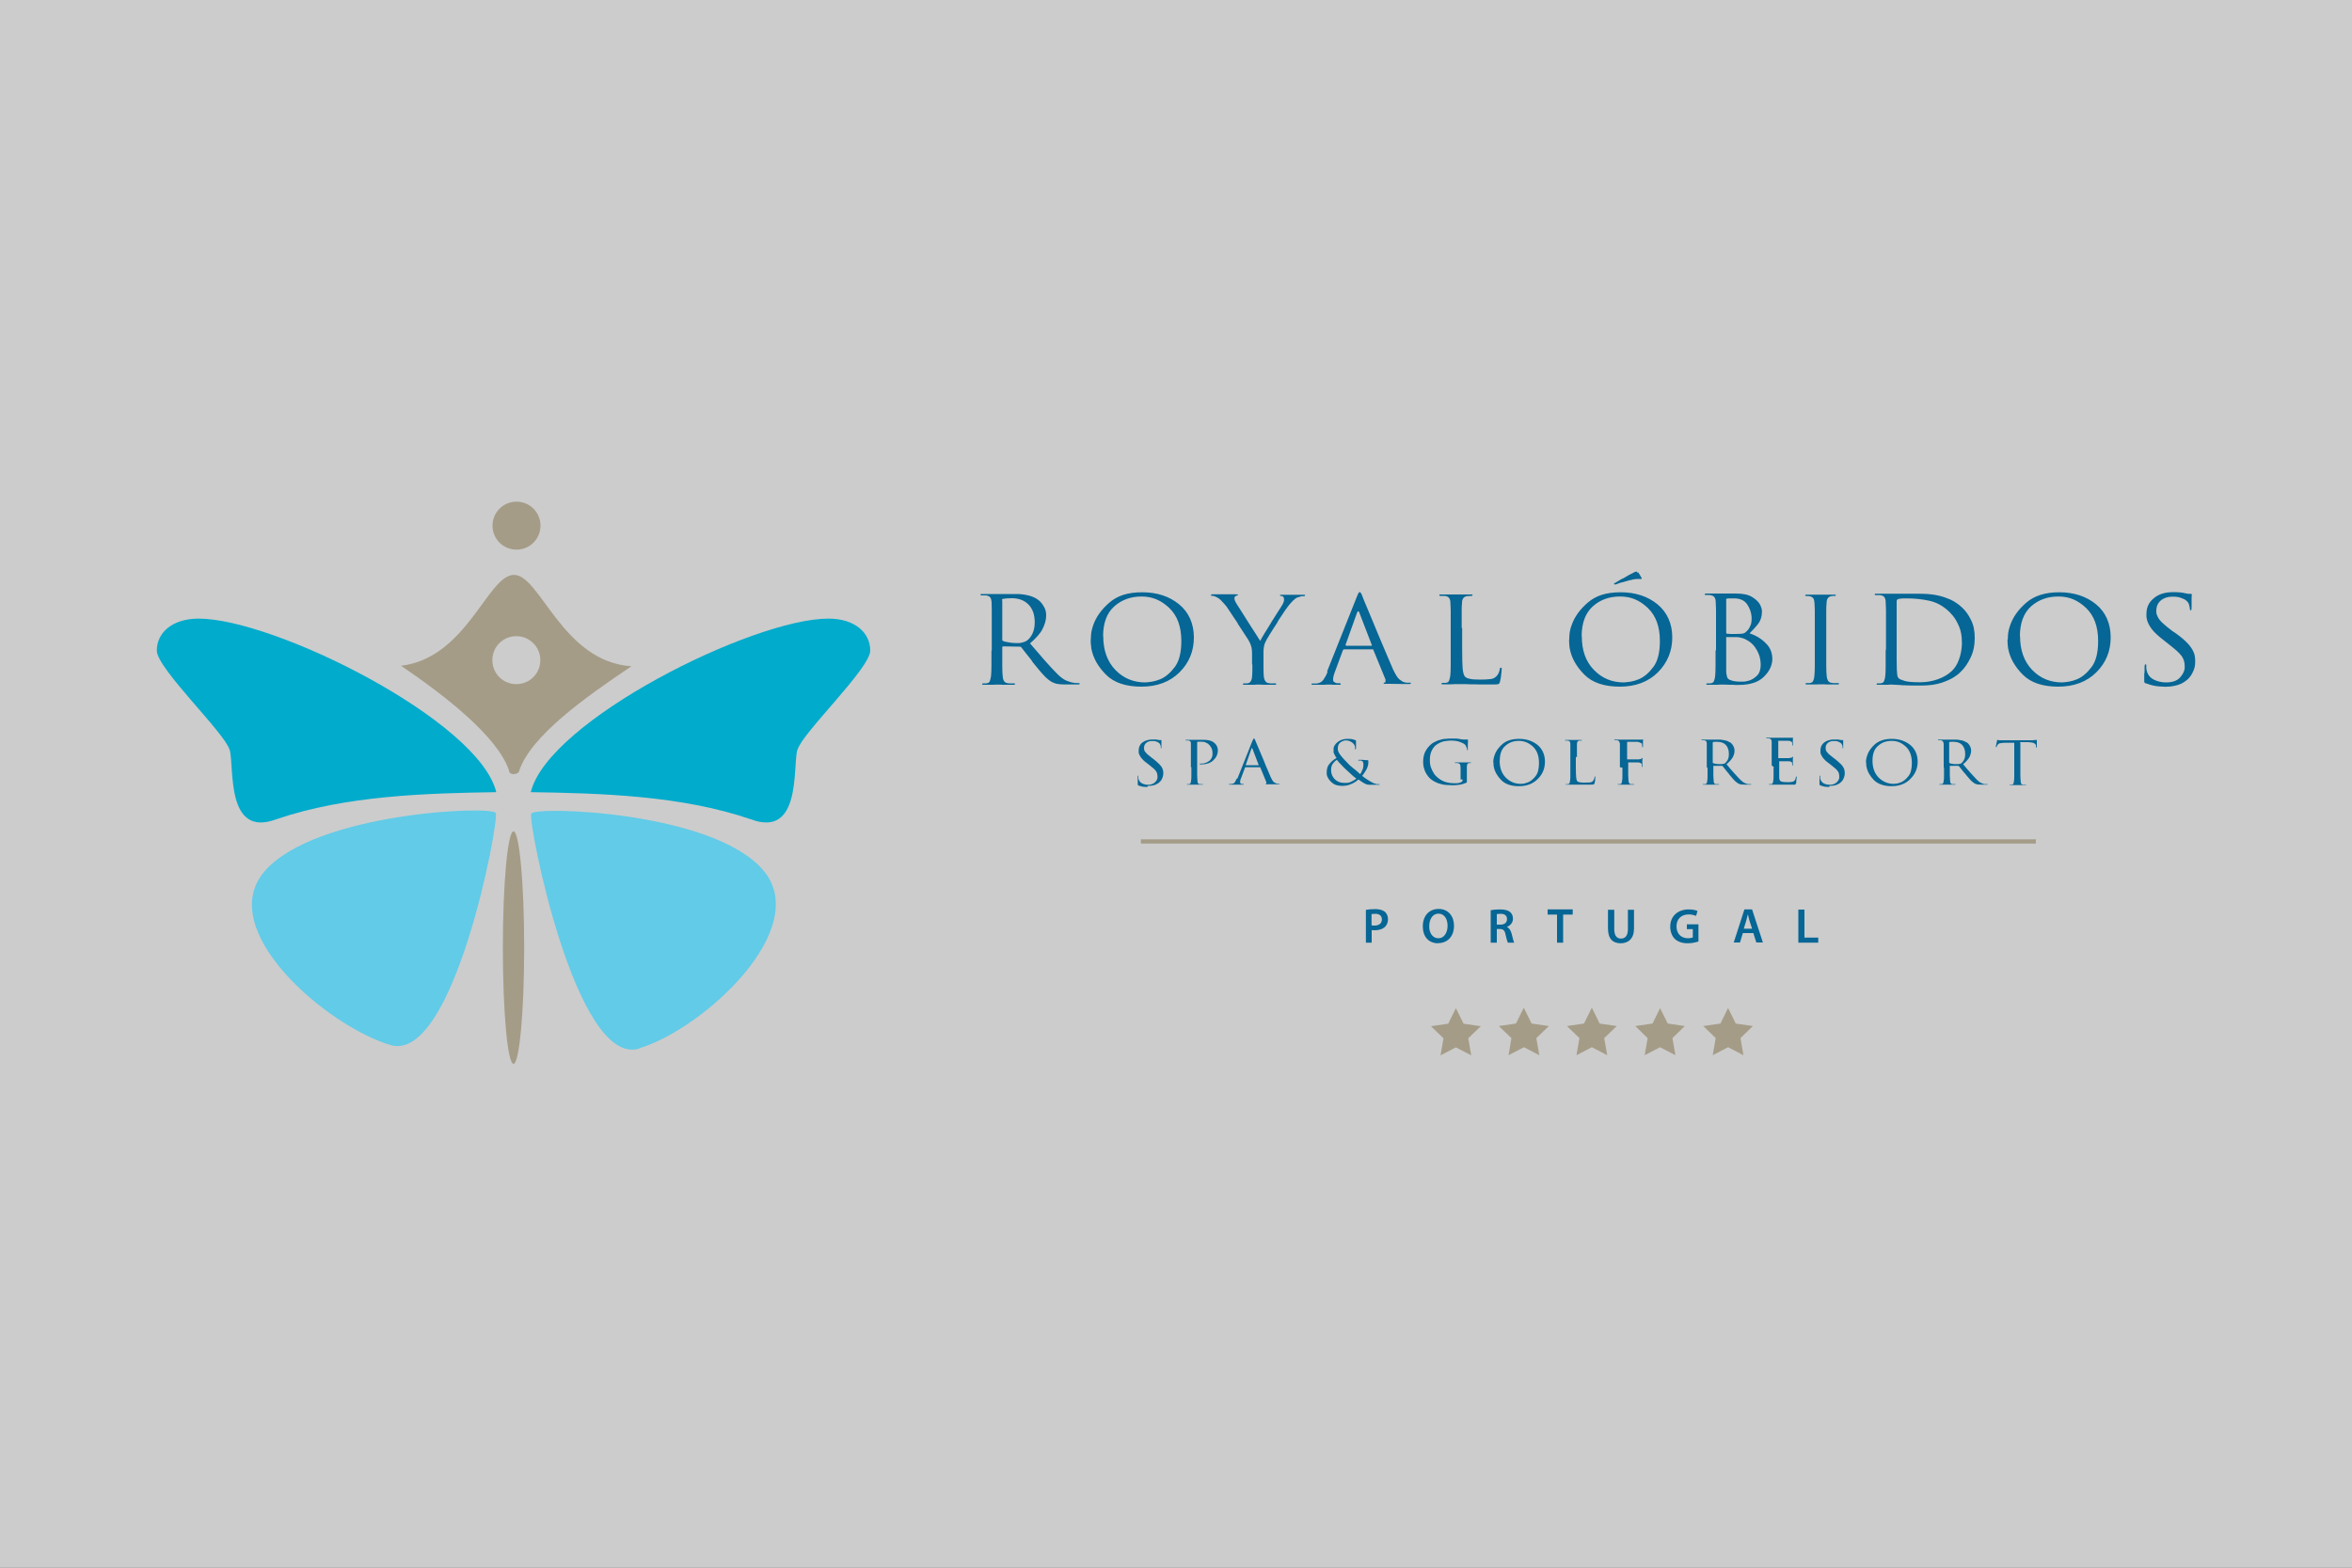 <?xml version="1.0" encoding="UTF-8"?>
<svg xmlns="http://www.w3.org/2000/svg" width="150" height="100" viewBox="0 0 150 100" fill="none">
  <rect x="0" y="0" width="150" height="100" fill="#333333" stroke="none"/>
  <path opacity="0.75" d="M150 0H0V100H150V0Z" fill="white"></path>
  <path d="M24.9 66.66C20.85 65.46 13.64 59.31 16.88 55.57C20.12 51.83 31.39 51.37 31.62 51.86C31.85 52.35 28.95 67.87 24.9 66.66ZM40.76 66.87C44.81 65.67 51.9 59.22 48.65 55.48C45.41 51.74 34.11 51.41 33.88 51.9C33.65 52.39 36.71 68.09 40.76 66.89" fill="#62CBE7"></path>
  <path d="M14.64 47.83C14.36 46.77 10 42.64 10 41.5C10 40.36 10.98 39.46 12.67 39.46C17.49 39.46 30.55 45.97 31.65 50.53C27.2 50.6 22.05 50.74 17.62 52.26C14.38 53.47 14.95 48.95 14.65 47.82M50.86 47.83C51.14 46.77 55.5 42.64 55.5 41.5C55.5 40.36 54.52 39.46 52.83 39.46C48.01 39.46 34.96 45.97 33.85 50.53C38.3 50.6 43.45 50.74 47.88 52.26C51.12 53.47 50.55 48.95 50.85 47.82" fill="#00ABCC"></path>
  <path d="M31.41 33.53C31.41 32.69 32.09 32 32.94 32C33.79 32 34.47 32.68 34.47 33.53C34.47 34.38 33.79 35.06 32.94 35.06C32.09 35.06 31.41 34.38 31.41 33.53ZM32.07 60.44C32.07 64.54 32.37 67.85 32.75 67.86C33.12 67.86 33.43 64.54 33.43 60.44C33.43 56.34 33.12 53.03 32.75 53.03C32.38 53.03 32.07 56.35 32.07 60.44ZM25.58 42.47C28.49 44.45 31.73 47 32.46 49.14C32.46 49.5 33.12 49.42 33.12 49.14C33.88 46.94 37.26 44.52 40.27 42.5C35.85 42.2 34.46 36.67 32.78 36.67C31.1 36.67 29.78 41.97 25.57 42.47M32.93 40.58C33.77 40.58 34.46 41.26 34.46 42.11C34.46 42.96 33.78 43.64 32.93 43.64C32.08 43.64 31.4 42.96 31.4 42.11C31.4 41.26 32.08 40.58 32.93 40.58Z" fill="#A49C87"></path>
  <path d="M114.7 60.13H115.96V59.81H115.08V58.02H114.69V60.13H114.7ZM111.21 59.24L111.37 58.72C111.4 58.6 111.44 58.45 111.47 58.32C111.5 58.44 111.54 58.59 111.57 58.72L111.74 59.24H111.2H111.21ZM111.82 59.52L112.01 60.12H112.43L111.74 58.01H111.25L110.57 60.12H110.97L111.15 59.52H111.82ZM108.33 58.96H107.58V59.27H107.96V59.8C107.96 59.8 107.81 59.85 107.66 59.85C107.22 59.85 106.92 59.57 106.92 59.09C106.92 58.61 107.24 58.33 107.69 58.33C107.92 58.33 108.05 58.38 108.17 58.42L108.26 58.11C108.16 58.06 107.97 58.01 107.7 58.01C107 58.01 106.52 58.44 106.52 59.11C106.52 59.43 106.63 59.71 106.81 59.89C107.02 60.08 107.29 60.17 107.64 60.17C107.92 60.17 108.18 60.1 108.32 60.06V58.96H108.33ZM102.55 58.01V59.23C102.55 59.9 102.87 60.17 103.36 60.17C103.85 60.17 104.21 59.87 104.21 59.23V58.03H103.82V59.27C103.82 59.68 103.65 59.87 103.38 59.87C103.11 59.87 102.95 59.68 102.95 59.27V58.03H102.55V58.01ZM99.3 60.13H99.69V58.34H100.3V58.01H98.7V58.34H99.3V60.13ZM95.46 58.31C95.46 58.31 95.57 58.29 95.7 58.29C95.95 58.29 96.11 58.39 96.11 58.63C96.11 58.85 95.95 58.98 95.69 58.98H95.46V58.31ZM95.07 60.13H95.46V59.26H95.65C95.87 59.26 95.97 59.35 96.02 59.63C96.08 59.89 96.13 60.07 96.17 60.13H96.57C96.52 60.05 96.47 59.8 96.4 59.54C96.34 59.34 96.25 59.19 96.1 59.13C96.3 59.05 96.49 58.87 96.49 58.6C96.49 58.42 96.42 58.27 96.31 58.18C96.17 58.06 95.96 58.01 95.66 58.01C95.43 58.01 95.22 58.03 95.07 58.06V60.15V60.13ZM91.73 59.85C91.36 59.85 91.14 59.5 91.15 59.08C91.15 58.66 91.35 58.28 91.74 58.28C92.13 58.28 92.32 58.65 92.32 59.05C92.32 59.49 92.1 59.85 91.74 59.85H91.73ZM91.72 60.16C92.3 60.16 92.73 59.75 92.73 59.05C92.73 58.45 92.37 57.98 91.75 57.98C91.13 57.98 90.74 58.43 90.74 59.09C90.74 59.75 91.11 60.17 91.72 60.17V60.16ZM87.47 58.31C87.47 58.31 87.58 58.29 87.7 58.29C87.97 58.29 88.13 58.41 88.13 58.65C88.13 58.89 87.96 59.04 87.66 59.04C87.58 59.04 87.52 59.04 87.47 59.02V58.3V58.31ZM87.09 60.13H87.48V59.33C87.48 59.33 87.59 59.34 87.67 59.34C87.94 59.34 88.18 59.27 88.34 59.11C88.45 59 88.52 58.83 88.52 58.63C88.52 58.43 88.44 58.27 88.32 58.16C88.18 58.05 87.98 57.99 87.7 57.99C87.44 57.99 87.25 58.01 87.11 58.04V60.13H87.1H87.09ZM138.04 43.81C138.27 43.81 138.49 43.79 138.71 43.74C138.93 43.69 139.13 43.62 139.3 43.5C139.42 43.42 139.54 43.33 139.62 43.23C139.7 43.13 139.77 43.04 139.82 42.93C139.89 42.79 139.94 42.67 139.97 42.54C139.99 42.42 140 42.31 140 42.22C140 42.11 140 42 139.98 41.89C139.97 41.79 139.94 41.69 139.89 41.58C139.81 41.4 139.69 41.22 139.51 41.03C139.34 40.85 139.09 40.63 138.78 40.41L138.54 40.25C138.28 40.06 138.09 39.89 137.94 39.76C137.79 39.62 137.69 39.5 137.62 39.37C137.59 39.3 137.56 39.23 137.54 39.18C137.52 39.12 137.52 39.04 137.52 38.96C137.52 38.68 137.62 38.46 137.81 38.3C138 38.14 138.25 38.06 138.54 38.06C138.77 38.06 138.95 38.08 139.07 38.13C139.21 38.18 139.31 38.22 139.39 38.28C139.45 38.33 139.49 38.36 139.51 38.39C139.53 38.42 139.55 38.45 139.57 38.47C139.57 38.49 139.59 38.52 139.6 38.55C139.61 38.58 139.62 38.63 139.63 38.66C139.63 38.69 139.64 38.73 139.65 38.76C139.65 38.79 139.66 38.82 139.66 38.84C139.66 38.87 139.67 38.9 139.68 38.91C139.68 38.93 139.7 38.93 139.72 38.93C139.74 38.93 139.75 38.92 139.76 38.88C139.76 38.86 139.77 38.81 139.77 38.74V38.15C139.77 38.08 139.77 38.04 139.78 38V37.93C139.78 37.93 139.78 37.9 139.76 37.88H139.58C139.58 37.88 139.48 37.87 139.4 37.85C139.3 37.83 139.17 37.8 139.05 37.79C138.93 37.78 138.78 37.77 138.62 37.77C138.09 37.77 137.67 37.89 137.36 38.16C137.04 38.42 136.89 38.75 136.89 39.16V39.31C136.89 39.31 136.89 39.41 136.91 39.46C136.94 39.66 137.05 39.88 137.21 40.1C137.37 40.32 137.62 40.55 137.98 40.83L138.36 41.13C138.54 41.28 138.7 41.4 138.83 41.52C138.95 41.63 139.06 41.75 139.14 41.85C139.21 41.95 139.25 42.05 139.29 42.17C139.32 42.27 139.33 42.4 139.33 42.52V42.61C139.31 42.84 139.19 43.05 139 43.25C138.81 43.44 138.51 43.53 138.14 43.53C137.86 43.53 137.59 43.47 137.36 43.35C137.12 43.23 136.96 43.03 136.9 42.75C136.89 42.69 136.88 42.64 136.88 42.59V42.4C136.88 42.4 136.86 42.38 136.83 42.38C136.8 42.38 136.8 42.38 136.79 42.41C136.79 42.43 136.78 42.46 136.77 42.5V42.75C136.77 42.82 136.77 42.91 136.75 43V43.5C136.75 43.5 136.78 43.57 136.83 43.59H136.87C137.04 43.66 137.22 43.71 137.42 43.75C137.61 43.78 137.81 43.8 138 43.8M128.82 40.59C128.82 39.75 129.06 39.11 129.52 38.69C129.99 38.27 130.56 38.05 131.27 38.05C131.98 38.05 132.52 38.29 133.04 38.78C133.55 39.27 133.81 39.96 133.81 40.89C133.81 41.63 133.67 42.18 133.39 42.55C133.11 42.92 132.8 43.19 132.46 43.33C132.29 43.4 132.12 43.45 131.95 43.48C131.78 43.5 131.63 43.53 131.51 43.53C130.76 43.53 130.12 43.27 129.6 42.73C129.09 42.2 128.83 41.48 128.83 40.58H128.82V40.59ZM128.03 40.8C128.03 40.89 128.03 40.98 128.04 41.08C128.04 41.17 128.06 41.27 128.07 41.36C128.18 41.97 128.5 42.53 129.01 43.04C129.52 43.55 130.27 43.8 131.27 43.8C132.27 43.8 133.09 43.49 133.7 42.88C134.31 42.27 134.61 41.53 134.61 40.66C134.61 39.79 134.3 39.06 133.68 38.55C133.06 38.04 132.27 37.78 131.33 37.78C130.44 37.78 129.74 38 129.23 38.44C128.72 38.88 128.38 39.36 128.2 39.88C128.14 40.04 128.11 40.19 128.08 40.33C128.06 40.48 128.05 40.63 128.05 40.76V40.78L128.03 40.8ZM120.96 40.01V38.37C120.96 38.37 120.96 38.3 120.98 38.27C120.99 38.25 121.02 38.22 121.06 38.21C121.08 38.21 121.13 38.19 121.18 38.19C121.23 38.19 121.3 38.18 121.37 38.17H121.6C122.1 38.17 122.58 38.22 123.04 38.32C123.51 38.42 123.94 38.66 124.33 39.04C124.36 39.07 124.4 39.11 124.43 39.15C124.46 39.18 124.5 39.23 124.54 39.27C124.69 39.45 124.82 39.68 124.94 39.96C125.06 40.24 125.12 40.57 125.12 40.97V41.15C125.1 41.47 125.04 41.79 124.93 42.08C124.82 42.39 124.66 42.63 124.47 42.81C124.22 43.04 123.92 43.21 123.58 43.33C123.24 43.45 122.86 43.52 122.48 43.52C122.02 43.52 121.7 43.5 121.49 43.44C121.29 43.38 121.15 43.33 121.08 43.26V43.24C121.08 43.24 121.06 43.23 121.05 43.22C121.03 43.2 121.02 43.15 121 43.07C121 43 120.98 42.92 120.98 42.85C120.98 42.8 120.98 42.77 120.97 42.74V42.64C120.97 42.57 120.97 42.38 120.96 42.06V40.02H120.95L120.96 40.01ZM120.26 41.49V42.48C120.26 42.76 120.25 42.99 120.23 43.16C120.22 43.27 120.18 43.36 120.16 43.44C120.13 43.52 120.07 43.56 119.99 43.58C119.98 43.58 119.96 43.58 119.93 43.59H119.74C119.74 43.59 119.7 43.59 119.7 43.6C119.69 43.6 119.68 43.62 119.68 43.63C119.68 43.65 119.69 43.66 119.71 43.68H120.3C120.38 43.68 120.46 43.68 120.53 43.67H120.64C120.64 43.67 120.74 43.67 120.87 43.68C120.99 43.68 121.15 43.7 121.34 43.71C121.42 43.71 121.51 43.71 121.61 43.72C121.71 43.72 121.8 43.72 121.91 43.73H122.51C123.03 43.73 123.47 43.67 123.83 43.55C124.18 43.43 124.47 43.3 124.68 43.15C124.76 43.09 124.83 43.05 124.89 43C124.95 42.94 125 42.9 125.05 42.85C125.29 42.62 125.49 42.33 125.67 41.96C125.85 41.6 125.94 41.16 125.94 40.69C125.94 40.22 125.86 39.85 125.69 39.52C125.53 39.2 125.34 38.94 125.12 38.74C124.9 38.54 124.67 38.38 124.4 38.25C124.14 38.14 123.89 38.05 123.62 37.99C123.3 37.92 123.01 37.89 122.71 37.88C122.42 37.87 122.15 37.87 121.93 37.87H119.59C119.59 37.87 119.56 37.89 119.56 37.92C119.56 37.93 119.56 37.94 119.58 37.95C119.59 37.95 119.6 37.96 119.62 37.96H119.9C120.04 37.98 120.14 38.03 120.18 38.1C120.23 38.17 120.26 38.27 120.26 38.4V38.42C120.26 38.53 120.28 38.69 120.28 38.9V41.41L120.26 41.49ZM116.47 40.13V38.97C116.47 38.78 116.47 38.62 116.49 38.49V38.47C116.49 38.33 116.52 38.23 116.57 38.16C116.62 38.09 116.68 38.05 116.8 38.02C116.85 38.02 116.88 38.02 116.91 38.01H117.06C117.06 38.01 117.08 37.99 117.08 37.98C117.08 37.96 117.07 37.93 117.05 37.93H115.16C115.16 37.93 115.13 37.95 115.13 37.98C115.13 37.99 115.13 38 115.15 38.01C115.16 38.01 115.18 38.02 115.2 38.02H115.28C115.28 38.02 115.35 38.02 115.38 38.03H115.41C115.41 38.03 115.43 38.03 115.44 38.04C115.53 38.06 115.6 38.11 115.64 38.16C115.69 38.23 115.71 38.33 115.72 38.46V38.48C115.72 38.59 115.74 38.75 115.74 38.96V42.46C115.74 42.74 115.73 42.97 115.71 43.14C115.7 43.25 115.68 43.34 115.64 43.42C115.61 43.5 115.55 43.54 115.47 43.56C115.46 43.56 115.44 43.56 115.41 43.57H115.22C115.22 43.57 115.17 43.57 115.17 43.58C115.17 43.58 115.15 43.6 115.15 43.61C115.15 43.63 115.15 43.64 115.18 43.66H115.77C115.85 43.66 115.93 43.66 116 43.65H116.23C116.3 43.65 116.38 43.65 116.48 43.66H117.25C117.25 43.66 117.28 43.64 117.28 43.61C117.28 43.61 117.28 43.59 117.27 43.58C117.27 43.58 117.25 43.57 117.21 43.57H116.9C116.9 43.57 116.86 43.57 116.83 43.56C116.71 43.55 116.63 43.5 116.58 43.42C116.54 43.34 116.51 43.25 116.5 43.14C116.48 42.98 116.47 42.75 116.47 42.46V40.11H116.45L116.47 40.13ZM110.08 38.26C110.08 38.26 110.08 38.21 110.1 38.2C110.11 38.19 110.15 38.18 110.18 38.18C110.2 38.18 110.22 38.18 110.25 38.17H110.58C110.97 38.17 111.24 38.29 111.42 38.54C111.59 38.79 111.69 39.06 111.71 39.36V39.48C111.71 39.64 111.69 39.79 111.63 39.91C111.57 40.05 111.51 40.16 111.41 40.25C111.4 40.26 111.39 40.27 111.38 40.28C111.37 40.28 111.36 40.3 111.35 40.31C111.28 40.38 111.19 40.41 111.1 40.42C111.01 40.43 110.86 40.44 110.66 40.44H110.42C110.35 40.44 110.31 40.44 110.26 40.43H110.15C110.15 40.43 110.12 40.41 110.1 40.4C110.1 40.4 110.09 40.37 110.09 40.34V38.24L110.08 38.26ZM110.08 40.69C110.08 40.69 110.08 40.66 110.09 40.64H110.78C110.88 40.64 110.98 40.66 111.1 40.7C111.21 40.72 111.34 40.78 111.48 40.87C111.66 40.98 111.8 41.11 111.91 41.26C112.02 41.41 112.1 41.56 112.16 41.71C112.21 41.83 112.24 41.95 112.26 42.07C112.28 42.18 112.29 42.3 112.29 42.4C112.29 42.71 112.21 42.95 112.05 43.1C111.89 43.26 111.72 43.36 111.53 43.42C111.46 43.44 111.38 43.45 111.31 43.47C111.24 43.48 111.17 43.48 111.1 43.48H110.92C110.84 43.48 110.76 43.47 110.67 43.46C110.62 43.46 110.57 43.44 110.51 43.43C110.45 43.42 110.41 43.4 110.36 43.38H110.34C110.24 43.33 110.17 43.27 110.15 43.2C110.13 43.13 110.11 43.03 110.09 42.88V40.69H110.07H110.08ZM109.41 41.49V42.48C109.41 42.76 109.4 42.99 109.38 43.16C109.37 43.27 109.34 43.36 109.31 43.44C109.28 43.52 109.22 43.56 109.14 43.58C109.12 43.58 109.11 43.58 109.08 43.59H108.89C108.89 43.59 108.86 43.59 108.84 43.6C108.83 43.6 108.82 43.62 108.82 43.63C108.82 43.65 108.82 43.66 108.85 43.68H109.44C109.52 43.68 109.6 43.68 109.67 43.67H109.95C110.05 43.67 110.16 43.67 110.28 43.68H110.35C110.46 43.68 110.57 43.68 110.67 43.69H110.89C111.58 43.69 112.11 43.53 112.46 43.2C112.81 42.87 113 42.51 113.03 42.11V42.03C113.03 41.67 112.92 41.37 112.7 41.12C112.48 40.87 112.23 40.69 111.97 40.56C111.9 40.53 111.83 40.49 111.77 40.47C111.7 40.45 111.63 40.42 111.58 40.4C111.77 40.21 111.96 40.01 112.12 39.8C112.28 39.6 112.37 39.33 112.37 39.02C112.37 38.95 112.37 38.88 112.34 38.8C112.32 38.72 112.28 38.64 112.24 38.55C112.14 38.38 111.97 38.22 111.74 38.08C111.5 37.93 111.16 37.86 110.7 37.86H108.85C108.85 37.86 108.77 37.86 108.75 37.87C108.73 37.87 108.72 37.89 108.72 37.92C108.72 37.93 108.72 37.94 108.74 37.95H108.99C108.99 37.95 109.04 37.95 109.06 37.96C109.2 37.98 109.3 38.03 109.34 38.1C109.39 38.17 109.42 38.27 109.42 38.4V38.42C109.42 38.53 109.44 38.69 109.44 38.9V41.48L109.41 41.49ZM104.43 36.53C104.43 36.53 104.4 36.5 104.4 36.48C104.4 36.48 104.38 36.46 104.37 36.46H104.36C104.36 36.46 104.32 36.46 104.28 36.48C104.25 36.49 104.2 36.51 104.12 36.56C104.1 36.56 104.03 36.61 103.9 36.67C103.78 36.74 103.64 36.82 103.49 36.91H103.46C103.37 36.97 103.28 37.02 103.19 37.07C103.11 37.12 103.04 37.16 102.99 37.19C102.98 37.19 102.97 37.19 102.96 37.2C102.96 37.2 102.95 37.2 102.95 37.21H102.94V37.26C102.94 37.26 102.95 37.27 102.96 37.28H103.03C103.03 37.28 103.07 37.27 103.11 37.26C103.16 37.24 103.21 37.21 103.27 37.2C103.33 37.18 103.39 37.15 103.48 37.14C103.55 37.12 103.62 37.11 103.68 37.08C103.75 37.06 103.83 37.05 103.9 37.02C103.99 37 104.08 36.99 104.16 36.96C104.24 36.95 104.32 36.94 104.4 36.93H104.69C104.69 36.93 104.7 36.92 104.7 36.9V36.88C104.7 36.88 104.7 36.87 104.69 36.86C104.65 36.78 104.61 36.71 104.58 36.67C104.55 36.61 104.51 36.57 104.49 36.52H104.46L104.43 36.53ZM100.87 40.59C100.87 39.75 101.11 39.11 101.57 38.69C102.03 38.27 102.61 38.05 103.32 38.05C104.03 38.05 104.57 38.29 105.09 38.78C105.6 39.27 105.86 39.96 105.86 40.89C105.86 41.63 105.72 42.18 105.44 42.55C105.16 42.92 104.85 43.19 104.51 43.33C104.34 43.4 104.17 43.45 104 43.48C103.83 43.5 103.68 43.53 103.56 43.53C102.81 43.53 102.17 43.27 101.65 42.73C101.13 42.2 100.88 41.48 100.88 40.58H100.87V40.59ZM100.07 40.8C100.07 40.89 100.07 40.98 100.08 41.08C100.08 41.17 100.1 41.27 100.11 41.36C100.22 41.97 100.54 42.53 101.05 43.04C101.56 43.55 102.31 43.8 103.31 43.8C104.31 43.8 105.13 43.49 105.74 42.88C106.34 42.27 106.65 41.53 106.65 40.66C106.65 39.79 106.33 39.06 105.71 38.55C105.09 38.04 104.3 37.78 103.36 37.78C102.42 37.78 101.77 38 101.26 38.44C100.75 38.88 100.41 39.36 100.23 39.88C100.17 40.04 100.13 40.19 100.11 40.33C100.09 40.48 100.08 40.63 100.08 40.76V40.78L100.07 40.8ZM93.22 40.13V38.97C93.22 38.78 93.22 38.62 93.24 38.49V38.47C93.24 38.33 93.27 38.23 93.32 38.16C93.37 38.09 93.44 38.05 93.57 38.02H93.64C93.64 38.02 93.72 38.02 93.75 38.01H93.84C93.84 38.01 93.87 38.01 93.89 38C93.9 38 93.91 37.98 93.91 37.97C93.91 37.95 93.91 37.92 93.88 37.92H91.82C91.82 37.92 91.79 37.94 91.79 37.97C91.79 37.98 91.79 37.99 91.81 38C91.82 38 91.84 38.01 91.86 38.01H92.14C92.28 38.03 92.38 38.08 92.42 38.15C92.47 38.22 92.5 38.32 92.5 38.45V38.47C92.5 38.58 92.52 38.74 92.52 38.95V42.45C92.52 42.73 92.51 42.96 92.49 43.13C92.47 43.24 92.44 43.33 92.42 43.41C92.39 43.49 92.33 43.53 92.25 43.55C92.23 43.55 92.22 43.55 92.19 43.56H92C92 43.56 91.97 43.56 91.95 43.57C91.95 43.57 91.93 43.59 91.93 43.6C91.93 43.62 91.93 43.63 91.96 43.65H92.54C92.62 43.65 92.7 43.65 92.77 43.64C92.84 43.63 92.87 43.64 92.89 43.64H93.28C93.42 43.64 93.58 43.64 93.75 43.65C93.92 43.65 94.12 43.65 94.35 43.66H95.15C95.35 43.66 95.49 43.66 95.55 43.64C95.61 43.62 95.64 43.57 95.66 43.5V43.48C95.66 43.48 95.67 43.47 95.67 43.46C95.67 43.41 95.69 43.37 95.7 43.31C95.71 43.25 95.72 43.2 95.73 43.13C95.73 43.03 95.75 42.94 95.76 42.86C95.77 42.78 95.77 42.72 95.77 42.7V42.61C95.77 42.61 95.75 42.59 95.72 42.59C95.69 42.59 95.69 42.59 95.67 42.61C95.67 42.63 95.65 42.66 95.65 42.68C95.65 42.71 95.64 42.74 95.63 42.77C95.63 42.8 95.61 42.84 95.6 42.87C95.58 42.92 95.57 42.96 95.53 43.01C95.51 43.06 95.47 43.1 95.44 43.13C95.34 43.24 95.2 43.31 95.03 43.32C94.86 43.34 94.66 43.35 94.43 43.35C94.11 43.35 93.87 43.34 93.74 43.3C93.6 43.28 93.5 43.23 93.43 43.16C93.36 43.09 93.31 42.92 93.28 42.65C93.26 42.38 93.25 41.96 93.25 41.39V40.03L93.2 40.12L93.22 40.13ZM85.84 41.17H85.81V41.14L86.55 39.07C86.55 39.07 86.6 38.99 86.62 38.99C86.64 38.99 86.67 39.01 86.69 39.07L87.49 41.15V41.18C87.49 41.18 87.48 41.19 87.46 41.19H85.86V41.17H85.84ZM84.66 42.87C84.59 43.06 84.5 43.22 84.4 43.36C84.3 43.5 84.15 43.58 83.96 43.6H83.66C83.66 43.6 83.64 43.62 83.64 43.63C83.64 43.65 83.65 43.66 83.67 43.68H84.36C84.45 43.68 84.53 43.68 84.59 43.67H84.84C84.9 43.67 84.95 43.67 85.01 43.68H85.48C85.48 43.68 85.51 43.66 85.51 43.63C85.51 43.62 85.51 43.61 85.49 43.6C85.48 43.6 85.46 43.59 85.42 43.58H85.27C85.21 43.58 85.16 43.55 85.1 43.51C85.04 43.48 85.02 43.43 85.02 43.36C85.02 43.29 85.02 43.21 85.05 43.12C85.07 43.03 85.1 42.94 85.14 42.84L85.64 41.49C85.64 41.49 85.66 41.46 85.67 41.44C85.68 41.44 85.69 41.42 85.72 41.42H87.56C87.56 41.42 87.58 41.43 87.58 41.44L88.36 43.34V43.44C88.36 43.44 88.36 43.5 88.35 43.51C88.34 43.53 88.33 43.54 88.32 43.54H88.3C88.3 43.54 88.27 43.54 88.25 43.56C88.25 43.56 88.24 43.58 88.24 43.59C88.24 43.61 88.25 43.62 88.29 43.62H88.6C88.87 43.62 89.12 43.63 89.36 43.63H89.92C89.92 43.63 89.98 43.61 89.98 43.58C89.98 43.55 89.98 43.55 89.96 43.55H89.74C89.68 43.55 89.62 43.53 89.56 43.52C89.47 43.5 89.37 43.43 89.24 43.33C89.12 43.23 88.99 43.01 88.83 42.67C88.73 42.43 88.6 42.14 88.44 41.76C88.28 41.39 88.12 41 87.95 40.6C87.7 40.01 87.47 39.45 87.26 38.94C87.04 38.43 86.92 38.13 86.89 38.04C86.86 37.94 86.82 37.88 86.8 37.84C86.78 37.81 86.75 37.78 86.73 37.77H86.7C86.7 37.77 86.65 37.8 86.63 37.85C86.61 37.9 86.57 37.96 86.54 38.05L84.64 42.82L84.66 42.85V42.87ZM79.87 42.38V42.69C79.87 42.84 79.87 42.99 79.85 43.16C79.85 43.27 79.82 43.36 79.78 43.44C79.73 43.52 79.68 43.56 79.59 43.58C79.57 43.58 79.56 43.58 79.53 43.59H79.34C79.34 43.59 79.31 43.59 79.28 43.6C79.28 43.6 79.27 43.62 79.27 43.63C79.27 43.65 79.27 43.66 79.3 43.68H79.89C79.97 43.68 80.05 43.68 80.11 43.67H80.34C80.41 43.67 80.49 43.67 80.59 43.68H81.36C81.36 43.68 81.39 43.66 81.39 43.63C81.39 43.63 81.39 43.61 81.38 43.6C81.38 43.6 81.36 43.59 81.32 43.59H81.01C81.01 43.59 80.96 43.59 80.94 43.58C80.82 43.57 80.74 43.52 80.69 43.44C80.64 43.36 80.61 43.27 80.6 43.16C80.59 43 80.58 42.84 80.58 42.69V41.51C80.58 41.42 80.6 41.33 80.61 41.24C80.62 41.15 80.66 41.05 80.7 40.96C80.73 40.88 80.82 40.72 80.97 40.48C81.12 40.24 81.27 40 81.45 39.73C81.46 39.72 81.47 39.7 81.48 39.67C81.49 39.65 81.5 39.62 81.51 39.61C81.67 39.36 81.83 39.13 81.96 38.93C82.11 38.73 82.21 38.58 82.28 38.51C82.33 38.45 82.37 38.41 82.42 38.36C82.45 38.31 82.5 38.28 82.53 38.26C82.55 38.23 82.59 38.2 82.62 38.18C82.65 38.16 82.69 38.13 82.72 38.12C82.74 38.12 82.75 38.1 82.78 38.1C82.81 38.1 82.83 38.08 82.85 38.08C82.9 38.06 82.95 38.05 83 38.03H83.12C83.12 38.03 83.18 38.03 83.2 38.02C83.22 38.02 83.23 38 83.23 37.97C83.23 37.96 83.23 37.95 83.2 37.94H81.66C81.66 37.94 81.63 37.96 81.63 37.97C81.63 37.98 81.63 37.99 81.65 38C81.66 38 81.68 38.01 81.71 38.02H81.73C81.73 38.02 81.75 38.02 81.76 38.03C81.81 38.03 81.84 38.06 81.86 38.1C81.88 38.13 81.89 38.19 81.89 38.24C81.89 38.3 81.89 38.35 81.86 38.41C81.84 38.48 81.8 38.55 81.75 38.63C81.72 38.69 81.63 38.82 81.49 39.04C81.35 39.26 81.21 39.48 81.06 39.72V39.74C81.06 39.74 81.05 39.75 81.04 39.76C80.89 40 80.76 40.23 80.62 40.44C80.5 40.66 80.4 40.8 80.37 40.88C80.34 40.82 80.23 40.68 80.09 40.44C79.94 40.2 79.77 39.95 79.6 39.68C79.43 39.4 79.26 39.13 79.11 38.9C78.95 38.66 78.86 38.51 78.83 38.46C78.8 38.4 78.77 38.35 78.75 38.3C78.73 38.25 78.73 38.2 78.73 38.15C78.73 38.12 78.73 38.09 78.75 38.07C78.77 38.05 78.8 38.02 78.83 38.01C78.84 38.01 78.86 37.99 78.88 37.99C78.9 37.99 78.91 37.99 78.93 37.98C78.93 37.98 78.95 37.98 78.95 37.97V37.95C78.95 37.95 78.95 37.93 78.93 37.92C78.92 37.92 78.88 37.91 78.84 37.91H77.33C77.33 37.91 77.26 37.91 77.25 37.92C77.24 37.93 77.23 37.94 77.23 37.95C77.23 37.97 77.23 37.98 77.25 38C77.27 38 77.28 38.01 77.31 38.01C77.34 38.01 77.38 38.01 77.41 38.02C77.44 38.03 77.49 38.04 77.53 38.07C77.55 38.07 77.58 38.09 77.6 38.1C77.62 38.1 77.63 38.12 77.66 38.13C77.74 38.18 77.83 38.24 77.92 38.35C78.02 38.44 78.12 38.57 78.23 38.7C78.29 38.79 78.39 38.93 78.51 39.12C78.63 39.31 78.78 39.52 78.92 39.73C78.92 39.73 78.92 39.74 78.93 39.75V39.77C79.11 40.04 79.27 40.29 79.42 40.52C79.57 40.75 79.66 40.88 79.67 40.92C79.67 40.94 79.69 40.97 79.7 40.98C79.7 41 79.72 41.01 79.73 41.04C79.76 41.13 79.8 41.22 79.82 41.32C79.84 41.42 79.85 41.56 79.85 41.72V42.38H79.86H79.87ZM70.35 40.59C70.35 39.75 70.59 39.11 71.05 38.69C71.52 38.27 72.1 38.05 72.8 38.05C73.5 38.05 74.05 38.29 74.57 38.78C75.08 39.27 75.34 39.96 75.34 40.89C75.34 41.63 75.2 42.18 74.92 42.55C74.64 42.92 74.33 43.19 73.99 43.33C73.82 43.4 73.65 43.45 73.48 43.48C73.31 43.5 73.16 43.53 73.04 43.53C72.29 43.53 71.65 43.27 71.13 42.73C70.62 42.2 70.36 41.48 70.36 40.58H70.35V40.59ZM69.56 40.8C69.56 40.89 69.56 40.98 69.57 41.08C69.58 41.18 69.59 41.27 69.6 41.36C69.71 41.97 70.03 42.53 70.54 43.04C71.05 43.55 71.8 43.8 72.8 43.8C73.8 43.8 74.62 43.49 75.23 42.88C75.84 42.27 76.14 41.53 76.14 40.66C76.14 39.79 75.82 39.06 75.2 38.55C74.58 38.04 73.79 37.78 72.85 37.78C71.91 37.78 71.26 38 70.75 38.44C70.24 38.88 69.9 39.36 69.72 39.88C69.66 40.04 69.63 40.19 69.6 40.33C69.58 40.48 69.57 40.63 69.57 40.76V40.78L69.56 40.8ZM63.9 38.29C63.9 38.29 63.9 38.24 63.92 38.23C63.92 38.22 63.94 38.21 63.97 38.2C64.02 38.2 64.08 38.18 64.2 38.17C64.3 38.17 64.42 38.16 64.54 38.16C64.98 38.16 65.34 38.3 65.6 38.57C65.86 38.84 65.99 39.22 65.99 39.69C65.99 39.99 65.94 40.22 65.84 40.43C65.74 40.63 65.62 40.78 65.48 40.87C65.42 40.9 65.37 40.94 65.31 40.95C65.25 40.97 65.2 40.98 65.14 41C65.09 41 65.04 41.02 64.99 41.02H64.79C64.62 41.02 64.45 41 64.3 40.97C64.15 40.95 64.04 40.92 63.98 40.89C63.96 40.89 63.95 40.87 63.93 40.86C63.93 40.85 63.92 40.83 63.92 40.8V38.29H63.91H63.9ZM63.23 41.49V42.48C63.23 42.76 63.22 42.99 63.2 43.16C63.18 43.27 63.15 43.36 63.13 43.44C63.1 43.52 63.04 43.56 62.96 43.58C62.94 43.58 62.93 43.58 62.9 43.59H62.71C62.71 43.59 62.68 43.59 62.66 43.6C62.65 43.6 62.64 43.62 62.64 43.63C62.64 43.65 62.64 43.66 62.67 43.68H63.26C63.34 43.68 63.44 43.68 63.57 43.67H63.68C63.75 43.67 63.83 43.67 63.93 43.68H64.7C64.7 43.68 64.73 43.66 64.73 43.63C64.73 43.63 64.73 43.61 64.72 43.6C64.72 43.6 64.7 43.59 64.66 43.59H64.35C64.35 43.59 64.3 43.59 64.28 43.58C64.16 43.57 64.08 43.52 64.03 43.44C63.98 43.36 63.96 43.27 63.95 43.16C63.93 43 63.92 42.77 63.92 42.48V41.3C63.92 41.3 63.92 41.27 63.93 41.25C63.93 41.25 63.95 41.23 63.98 41.23L65.01 41.25H65.06C65.06 41.25 65.08 41.25 65.09 41.26H65.11C65.18 41.35 65.27 41.46 65.39 41.62C65.51 41.78 65.64 41.94 65.78 42.11C65.78 42.12 65.8 42.14 65.81 42.16C65.82 42.18 65.83 42.19 65.84 42.21C65.86 42.24 65.9 42.28 65.92 42.31C65.94 42.34 65.98 42.38 66 42.41C66.17 42.63 66.33 42.81 66.47 42.97C66.61 43.13 66.73 43.25 66.87 43.36C66.92 43.39 66.96 43.43 67.01 43.46C67.06 43.49 67.1 43.52 67.16 43.54H67.18C67.28 43.6 67.41 43.63 67.53 43.64C67.65 43.66 67.84 43.66 68.06 43.66H68.81C68.81 43.66 68.86 43.64 68.86 43.61C68.86 43.61 68.86 43.59 68.84 43.58C68.83 43.58 68.81 43.57 68.78 43.57H68.66C68.6 43.57 68.54 43.57 68.46 43.55C68.36 43.54 68.21 43.49 68.04 43.43C67.87 43.36 67.67 43.23 67.44 43C67.2 42.76 66.94 42.48 66.64 42.14C66.36 41.81 66.04 41.44 65.69 41.04C66.06 40.72 66.34 40.42 66.49 40.12C66.64 39.82 66.72 39.54 66.72 39.26C66.72 39.08 66.69 38.91 66.61 38.76C66.53 38.61 66.45 38.49 66.36 38.4C66.33 38.35 66.28 38.32 66.25 38.3C66.22 38.27 66.18 38.24 66.15 38.22C65.98 38.11 65.79 38.03 65.58 37.98C65.38 37.93 65.17 37.9 64.96 37.89H62.56C62.56 37.89 62.53 37.91 62.53 37.94C62.53 37.95 62.53 37.96 62.55 37.97C62.56 37.97 62.58 37.98 62.6 37.98H62.88C63.02 38 63.12 38.05 63.16 38.12C63.21 38.19 63.23 38.29 63.24 38.42V38.44C63.24 38.55 63.25 38.71 63.25 38.92V41.52L63.23 41.49ZM128.81 47.34H129.34C129.54 47.35 129.67 47.37 129.74 47.42C129.81 47.45 129.84 47.51 129.85 47.57V47.62C129.85 47.62 129.85 47.67 129.86 47.68C129.86 47.68 129.87 47.69 129.88 47.69H129.9V47.21C129.9 47.21 129.9 47.2 129.88 47.2H129.83C129.83 47.2 129.79 47.2 129.75 47.21C129.72 47.21 129.67 47.21 129.63 47.22H127.51C127.51 47.22 127.48 47.22 127.46 47.21C127.44 47.21 127.43 47.21 127.42 47.2H127.37C127.37 47.2 127.37 47.23 127.36 47.25V47.27C127.36 47.27 127.36 47.3 127.34 47.34C127.34 47.37 127.32 47.42 127.32 47.45C127.32 47.5 127.3 47.54 127.29 47.57V47.66H127.32C127.32 47.66 127.33 47.65 127.34 47.63C127.34 47.62 127.35 47.61 127.36 47.58C127.36 47.56 127.38 47.53 127.41 47.5C127.44 47.45 127.49 47.42 127.56 47.41C127.63 47.39 127.72 47.39 127.84 47.38H128.46V49.49C128.46 49.63 128.46 49.75 128.44 49.83C128.44 49.89 128.42 49.93 128.41 49.98C128.4 50.01 128.37 50.04 128.32 50.05H128.16C128.16 50.05 128.16 50.08 128.18 50.08H129.2C129.2 50.08 129.22 50.08 129.22 50.06C129.22 50.06 129.21 50.05 129.2 50.05H129.02C128.96 50.05 128.92 50.02 128.9 49.98C128.88 49.95 128.87 49.89 128.87 49.83C128.87 49.75 128.85 49.64 128.85 49.49V47.37L128.82 47.35L128.81 47.34ZM124.31 47.37V47.34C124.31 47.34 124.32 47.33 124.33 47.33C124.35 47.33 124.39 47.33 124.44 47.32C124.5 47.31 124.54 47.32 124.61 47.32C124.84 47.32 125.01 47.39 125.14 47.52C125.26 47.66 125.33 47.84 125.33 48.09C125.33 48.24 125.31 48.36 125.26 48.46C125.21 48.56 125.15 48.63 125.08 48.69C125.06 48.71 125.02 48.72 125 48.72C124.97 48.72 124.94 48.73 124.91 48.74H124.74C124.65 48.74 124.57 48.74 124.49 48.72C124.41 48.71 124.37 48.7 124.33 48.67C124.33 48.67 124.31 48.67 124.31 48.65V47.36H124.3L124.31 47.37ZM123.98 48.97V49.46C123.98 49.61 123.98 49.72 123.96 49.8C123.96 49.86 123.94 49.9 123.93 49.95C123.92 49.98 123.88 50.01 123.84 50.02H123.68C123.68 50.02 123.68 50.05 123.69 50.05H124.7C124.7 50.05 124.72 50.05 124.72 50.03C124.72 50.03 124.71 50.02 124.7 50.02H124.52C124.46 50.02 124.42 49.99 124.4 49.95C124.38 49.92 124.37 49.86 124.37 49.8C124.37 49.72 124.35 49.61 124.35 49.46V48.85H124.88C124.88 48.85 124.89 48.86 124.9 48.86H124.92C124.92 48.86 125 48.96 125.06 49.03C125.12 49.11 125.18 49.19 125.25 49.27C125.25 49.27 125.25 49.28 125.27 49.29C125.27 49.29 125.28 49.31 125.29 49.31C125.3 49.32 125.31 49.34 125.34 49.37C125.35 49.39 125.36 49.4 125.38 49.42C125.47 49.52 125.54 49.61 125.61 49.69C125.68 49.77 125.75 49.84 125.8 49.88C125.82 49.9 125.85 49.91 125.87 49.93C125.89 49.94 125.91 49.96 125.94 49.98C126 50 126.05 50.03 126.11 50.04C126.18 50.04 126.26 50.05 126.37 50.05H126.75C126.75 50.05 126.77 50.05 126.77 50.03L126.75 50.02H126.59C126.53 50.02 126.47 50 126.39 49.96C126.3 49.93 126.2 49.86 126.08 49.74C125.97 49.62 125.83 49.48 125.68 49.31C125.53 49.14 125.37 48.96 125.2 48.75C125.39 48.59 125.52 48.44 125.6 48.3C125.67 48.15 125.71 48.02 125.71 47.87C125.71 47.78 125.69 47.7 125.65 47.62C125.62 47.55 125.57 47.48 125.53 47.44C125.51 47.42 125.5 47.41 125.47 47.38C125.45 47.37 125.44 47.36 125.41 47.35C125.32 47.29 125.23 47.26 125.13 47.23C125.03 47.21 124.93 47.2 124.82 47.18H123.61C123.61 47.18 123.6 47.19 123.6 47.2V47.22H123.77C123.84 47.23 123.88 47.25 123.91 47.29C123.93 47.32 123.94 47.37 123.96 47.44V48.94L123.99 48.99L123.98 48.97ZM119.42 48.52C119.42 48.1 119.53 47.78 119.77 47.58C120.01 47.36 120.29 47.26 120.65 47.26C121.01 47.26 121.27 47.38 121.54 47.62C121.8 47.86 121.93 48.21 121.93 48.68C121.93 49.04 121.86 49.33 121.71 49.51C121.57 49.69 121.41 49.83 121.24 49.9C121.15 49.93 121.07 49.96 120.98 49.98C120.9 49.99 120.82 50 120.77 50C120.39 50 120.08 49.86 119.81 49.6C119.55 49.33 119.42 48.98 119.42 48.52ZM119.02 48.63V48.77C119.02 48.77 119.02 48.86 119.04 48.92C119.1 49.23 119.26 49.5 119.51 49.76C119.76 50.01 120.15 50.15 120.63 50.15C121.11 50.15 121.54 50 121.84 49.68C122.15 49.37 122.3 49.01 122.3 48.58C122.3 48.15 122.14 47.78 121.83 47.52C121.51 47.27 121.13 47.13 120.65 47.13C120.21 47.13 119.86 47.24 119.59 47.46C119.34 47.68 119.16 47.93 119.08 48.19C119.06 48.27 119.03 48.35 119.02 48.42C119.01 48.5 119 48.57 119 48.64H119.01L119.02 48.63ZM116.68 50.13C116.79 50.13 116.91 50.12 117.01 50.1C117.11 50.08 117.21 50.03 117.3 49.98C117.37 49.93 117.41 49.89 117.46 49.84C117.51 49.79 117.54 49.74 117.56 49.69C117.59 49.62 117.62 49.55 117.63 49.5C117.64 49.43 117.65 49.39 117.65 49.34C117.65 49.28 117.65 49.23 117.64 49.18C117.63 49.13 117.62 49.08 117.6 49.02C117.55 48.93 117.5 48.84 117.41 48.75C117.32 48.66 117.2 48.56 117.05 48.43L116.94 48.35C116.82 48.25 116.71 48.17 116.63 48.1C116.56 48.03 116.51 47.96 116.47 47.91C116.46 47.88 116.44 47.84 116.44 47.81C116.44 47.78 116.43 47.74 116.43 47.71C116.43 47.57 116.48 47.46 116.58 47.38C116.68 47.3 116.8 47.27 116.94 47.27C117.05 47.27 117.15 47.27 117.21 47.3C117.28 47.32 117.33 47.35 117.37 47.38C117.39 47.4 117.42 47.41 117.44 47.44C117.45 47.46 117.46 47.47 117.47 47.49C117.47 47.49 117.47 47.51 117.49 47.54C117.49 47.56 117.5 47.57 117.51 47.6V47.72C117.51 47.72 117.51 47.73 117.53 47.73C117.53 47.73 117.55 47.73 117.55 47.71V47.21H117.46C117.46 47.21 117.4 47.21 117.37 47.2C117.31 47.19 117.26 47.18 117.2 47.17H116.98C116.72 47.17 116.5 47.24 116.34 47.36C116.18 47.48 116.1 47.66 116.1 47.86V48.01C116.12 48.11 116.17 48.21 116.25 48.33C116.33 48.43 116.45 48.56 116.64 48.69L116.83 48.84C116.92 48.91 117 48.98 117.06 49.03C117.13 49.09 117.17 49.14 117.21 49.2C117.25 49.25 117.27 49.3 117.28 49.36C117.29 49.42 117.3 49.47 117.3 49.54V49.59C117.3 49.7 117.23 49.82 117.13 49.91C117.03 50 116.89 50.06 116.7 50.06C116.56 50.06 116.43 50.03 116.31 49.97C116.2 49.91 116.12 49.81 116.08 49.66V49.48H116.06C116.06 49.48 116.04 49.48 116.04 49.49V50.05C116.04 50.05 116.06 50.08 116.09 50.1C116.18 50.13 116.27 50.16 116.36 50.18C116.45 50.19 116.55 50.2 116.64 50.2L116.68 50.17V50.13ZM113.11 48.97V49.46C113.11 49.61 113.11 49.72 113.09 49.8C113.09 49.86 113.07 49.9 113.06 49.95C113.05 49.98 113.01 50.01 112.97 50.02H112.81C112.81 50.02 112.81 50.05 112.83 50.05H114.48C114.48 50.05 114.52 50.02 114.55 49.97V49.92C114.55 49.92 114.55 49.89 114.56 49.86V49.77C114.56 49.77 114.57 49.69 114.58 49.65V49.54C114.58 49.54 114.58 49.53 114.56 49.53C114.55 49.53 114.54 49.53 114.54 49.54C114.54 49.55 114.54 49.56 114.53 49.59C114.52 49.67 114.5 49.73 114.46 49.77C114.44 49.82 114.39 49.84 114.34 49.86C114.32 49.86 114.28 49.88 114.25 49.88C114.22 49.88 114.18 49.88 114.15 49.89C114.12 49.9 114.08 49.89 114.05 49.89H113.96C113.75 49.89 113.63 49.87 113.56 49.83C113.5 49.8 113.47 49.71 113.47 49.57V48.56H114.08C114.15 48.56 114.19 48.58 114.23 48.59C114.27 48.61 114.28 48.64 114.29 48.66V48.68C114.29 48.68 114.3 48.73 114.3 48.75V48.83H114.32C114.32 48.83 114.34 48.83 114.34 48.82V48.42C114.34 48.42 114.34 48.36 114.35 48.34V48.27H114.34C114.34 48.27 114.32 48.27 114.32 48.28C114.32 48.28 114.3 48.3 114.29 48.31C114.27 48.33 114.25 48.34 114.21 48.34C114.17 48.34 114.14 48.34 114.09 48.36H113.41V47.25H114C114.11 47.25 114.19 47.27 114.23 47.3C114.26 47.32 114.29 47.35 114.3 47.38V47.54C114.3 47.54 114.31 47.55 114.32 47.55H114.34V47.19C114.34 47.19 114.34 47.14 114.35 47.12V47.06H112.66C112.66 47.06 112.64 47.07 112.64 47.08V47.1H112.81C112.88 47.11 112.92 47.13 112.95 47.17C112.97 47.2 112.99 47.25 112.99 47.32V48.82L113.15 48.96L113.11 48.97ZM109.24 47.37V47.34C109.24 47.34 109.25 47.33 109.26 47.33C109.28 47.33 109.32 47.33 109.37 47.32H109.54C109.77 47.32 109.94 47.39 110.07 47.52C110.19 47.66 110.26 47.84 110.26 48.09C110.26 48.24 110.24 48.36 110.19 48.46C110.14 48.56 110.08 48.63 110.01 48.69C109.99 48.71 109.95 48.72 109.92 48.72C109.89 48.72 109.86 48.73 109.83 48.74H109.66C109.57 48.74 109.49 48.74 109.41 48.72C109.33 48.71 109.29 48.7 109.25 48.67C109.25 48.67 109.23 48.67 109.23 48.65V47.36L109.24 47.37ZM108.9 48.97V49.46C108.9 49.61 108.9 49.72 108.88 49.8C108.88 49.86 108.86 49.9 108.85 49.95C108.84 49.98 108.81 50.01 108.76 50.02H108.6C108.6 50.02 108.6 50.05 108.61 50.05H109.62C109.62 50.05 109.64 50.05 109.64 50.03C109.64 50.03 109.63 50.02 109.62 50.02H109.44C109.38 50.02 109.34 49.99 109.32 49.95C109.3 49.92 109.29 49.86 109.29 49.8C109.29 49.72 109.27 49.61 109.27 49.46V48.85H109.83C109.83 48.85 109.84 48.86 109.85 48.86C109.88 48.89 109.93 48.96 109.99 49.03C110.05 49.11 110.11 49.19 110.18 49.27C110.18 49.27 110.19 49.28 110.2 49.29C110.2 49.29 110.21 49.31 110.22 49.31C110.23 49.32 110.25 49.34 110.26 49.37C110.27 49.39 110.28 49.4 110.3 49.42C110.39 49.52 110.46 49.61 110.53 49.69C110.6 49.77 110.67 49.84 110.72 49.88C110.74 49.9 110.77 49.91 110.79 49.93C110.81 49.94 110.84 49.96 110.86 49.98C110.92 50 110.97 50.03 111.03 50.04C111.1 50.04 111.18 50.05 111.29 50.05H111.67C111.67 50.05 111.69 50.05 111.69 50.03C111.69 50.03 111.68 50.02 111.67 50.02H111.51C111.45 50.02 111.39 50 111.3 49.96C111.21 49.93 111.12 49.86 110.99 49.74C110.88 49.62 110.74 49.48 110.59 49.31C110.44 49.14 110.28 48.96 110.11 48.75C110.3 48.59 110.43 48.44 110.51 48.3C110.59 48.15 110.62 48.02 110.62 47.87C110.62 47.78 110.6 47.7 110.56 47.62C110.53 47.55 110.48 47.48 110.44 47.44C110.42 47.42 110.41 47.41 110.38 47.38C110.36 47.37 110.35 47.36 110.32 47.35C110.23 47.29 110.14 47.26 110.04 47.23C109.94 47.21 109.84 47.2 109.73 47.18H108.53C108.53 47.18 108.51 47.19 108.51 47.2V47.22H108.68C108.75 47.23 108.79 47.25 108.82 47.29C108.84 47.32 108.85 47.37 108.85 47.44V48.94L108.9 48.99V48.97ZM103.47 48.97V49.46C103.47 49.61 103.47 49.72 103.45 49.8C103.45 49.86 103.43 49.9 103.42 49.95C103.41 49.98 103.37 50.01 103.33 50.02H103.17C103.17 50.02 103.17 50.05 103.19 50.05H104.2C104.2 50.05 104.22 50.05 104.22 50.03C104.22 50.03 104.21 50.02 104.2 50.02H104.02C103.96 50.02 103.92 49.99 103.9 49.95C103.88 49.92 103.86 49.86 103.86 49.81C103.86 49.73 103.84 49.62 103.84 49.47V48.63H104.49C104.49 48.63 104.58 48.65 104.61 48.66C104.64 48.68 104.67 48.71 104.69 48.72C104.69 48.72 104.69 48.73 104.7 48.74V48.92H104.72C104.72 48.92 104.74 48.92 104.74 48.9V48.5C104.74 48.5 104.74 48.44 104.75 48.42C104.76 48.4 104.75 48.39 104.75 48.37V48.35H104.72C104.72 48.35 104.72 48.36 104.71 48.37C104.69 48.39 104.67 48.42 104.63 48.42C104.59 48.42 104.56 48.43 104.52 48.44H103.77V47.33C103.77 47.33 103.78 47.33 103.79 47.32H104.44C104.51 47.34 104.55 47.34 104.6 47.37C104.64 47.38 104.67 47.4 104.7 47.43C104.7 47.43 104.71 47.43 104.72 47.45V47.51C104.72 47.51 104.72 47.54 104.73 47.57V47.65C104.73 47.65 104.73 47.66 104.75 47.66H104.77C104.77 47.66 104.77 47.65 104.78 47.64V47.3C104.78 47.3 104.78 47.25 104.79 47.23V47.17H104.75C104.75 47.17 104.74 47.17 104.73 47.18H102.97C102.97 47.18 102.95 47.19 102.95 47.2V47.22H103.12C103.19 47.23 103.23 47.25 103.26 47.29C103.28 47.32 103.29 47.37 103.31 47.44V48.94L103.48 48.97H103.47ZM100.57 48.29V47.47C100.57 47.39 100.59 47.35 100.6 47.31C100.62 47.28 100.67 47.25 100.72 47.24H100.88V47.22C100.88 47.22 100.88 47.2 100.86 47.2H99.83C99.83 47.2 99.81 47.21 99.81 47.22V47.24H99.98C100.05 47.25 100.09 47.27 100.12 47.31C100.14 47.34 100.15 47.39 100.15 47.46V49.46C100.15 49.61 100.15 49.72 100.13 49.8C100.13 49.86 100.11 49.9 100.1 49.95C100.09 49.98 100.05 50.01 100.01 50.02H99.85C99.85 50.02 99.85 50.05 99.86 50.05H101.44C101.54 50.05 101.61 50.05 101.63 50.04C101.65 50.04 101.67 50.01 101.69 49.97C101.69 49.95 101.7 49.92 101.71 49.89C101.71 49.86 101.72 49.83 101.73 49.8C101.73 49.75 101.73 49.71 101.74 49.66V49.54C101.74 49.54 101.74 49.53 101.72 49.53C101.7 49.53 101.7 49.53 101.7 49.54C101.7 49.54 101.7 49.56 101.69 49.57V49.62C101.69 49.62 101.69 49.65 101.67 49.67C101.67 49.69 101.65 49.72 101.64 49.74C101.63 49.76 101.61 49.79 101.6 49.81C101.55 49.87 101.49 49.9 101.39 49.91C101.3 49.91 101.2 49.92 101.1 49.92C100.94 49.92 100.82 49.92 100.75 49.9C100.68 49.89 100.63 49.87 100.59 49.83C100.56 49.8 100.53 49.71 100.52 49.58C100.51 49.46 100.5 49.24 100.5 48.96V48.28L100.59 48.3L100.57 48.29ZM95.65 48.52C95.65 48.1 95.76 47.78 96 47.58C96.24 47.36 96.52 47.26 96.87 47.26C97.22 47.26 97.49 47.38 97.76 47.62C98.02 47.86 98.15 48.21 98.15 48.68C98.15 49.04 98.08 49.33 97.93 49.51C97.79 49.69 97.63 49.83 97.46 49.9C97.37 49.93 97.29 49.96 97.21 49.98C97.13 49.99 97.05 50 96.98 50C96.61 50 96.29 49.86 96.03 49.6C95.77 49.33 95.64 48.98 95.64 48.52H95.65ZM95.25 48.63V48.77C95.25 48.77 95.25 48.86 95.27 48.92C95.33 49.23 95.49 49.5 95.74 49.76C95.99 50.01 96.36 50.15 96.86 50.15C97.36 50.15 97.77 50 98.08 49.68C98.39 49.37 98.53 49.01 98.53 48.58C98.53 48.15 98.37 47.78 98.06 47.52C97.75 47.27 97.36 47.13 96.88 47.13C96.44 47.13 96.08 47.24 95.82 47.46C95.57 47.68 95.39 47.93 95.31 48.19C95.29 48.27 95.26 48.35 95.25 48.42C95.24 48.5 95.23 48.57 95.23 48.64H95.24L95.25 48.63ZM93.28 49.75C93.28 49.75 93.28 49.81 93.26 49.83C93.25 49.85 93.23 49.86 93.19 49.89C93.16 49.91 93.11 49.92 93.07 49.94C93.01 49.94 92.97 49.96 92.91 49.96H92.72C92.53 49.96 92.33 49.93 92.15 49.87C91.96 49.8 91.79 49.7 91.63 49.55C91.61 49.53 91.57 49.49 91.54 49.46C91.51 49.43 91.47 49.38 91.45 49.34C91.38 49.24 91.33 49.12 91.27 48.98C91.21 48.84 91.19 48.67 91.19 48.49C91.19 48.26 91.22 48.07 91.3 47.9C91.38 47.73 91.48 47.6 91.6 47.51C91.76 47.4 91.92 47.33 92.07 47.29C92.22 47.27 92.37 47.24 92.49 47.24C92.73 47.24 92.93 47.26 93.09 47.32C93.25 47.38 93.36 47.43 93.43 47.5C93.43 47.5 93.44 47.51 93.45 47.52C93.45 47.52 93.46 47.53 93.47 47.54C93.47 47.54 93.48 47.56 93.49 47.57V47.6C93.49 47.6 93.54 47.68 93.55 47.71C93.55 47.74 93.56 47.78 93.56 47.79V47.84C93.56 47.84 93.56 47.85 93.58 47.85C93.59 47.85 93.6 47.85 93.61 47.83C93.62 47.81 93.61 47.8 93.61 47.76V47.52C93.61 47.45 93.61 47.41 93.62 47.36V47.18C93.62 47.18 93.6 47.18 93.57 47.17H93.32C93.32 47.17 93.25 47.17 93.23 47.16C93.21 47.16 93.18 47.16 93.15 47.15C93.12 47.15 93.08 47.14 93.04 47.13C92.99 47.13 92.94 47.12 92.87 47.11H92.57C92.46 47.11 92.33 47.11 92.2 47.13C92.06 47.13 91.93 47.16 91.79 47.21C91.73 47.22 91.68 47.24 91.62 47.27C91.56 47.3 91.51 47.33 91.45 47.35C91.26 47.45 91.1 47.62 90.96 47.83C90.82 48.05 90.76 48.31 90.76 48.61C90.76 48.85 90.82 49.06 90.91 49.26C91.01 49.45 91.13 49.6 91.25 49.7C91.33 49.76 91.4 49.81 91.48 49.85C91.56 49.9 91.64 49.93 91.72 49.96C91.89 50.02 92.06 50.06 92.22 50.07C92.38 50.08 92.52 50.09 92.63 50.09C92.7 50.09 92.78 50.09 92.86 50.08C92.94 50.08 93.03 50.06 93.12 50.05C93.19 50.04 93.27 50.02 93.32 50C93.39 49.98 93.46 49.95 93.51 49.93H93.52C93.52 49.93 93.55 49.91 93.55 49.88V48.89C93.55 48.82 93.57 48.78 93.58 48.74C93.6 48.71 93.64 48.68 93.69 48.67H93.81V48.65C93.81 48.65 93.81 48.63 93.79 48.63H92.81C92.81 48.63 92.79 48.64 92.79 48.65V48.67H92.96C93.04 48.69 93.1 48.73 93.12 48.76C93.14 48.81 93.15 48.91 93.15 49.06V49.72H93.26L93.28 49.75ZM85.72 49.94C85.48 49.94 85.29 49.86 85.13 49.71C84.97 49.55 84.89 49.36 84.89 49.12C84.89 48.97 84.92 48.84 84.99 48.73C85.06 48.63 85.15 48.54 85.26 48.47C85.28 48.5 85.32 48.54 85.35 48.58C85.38 48.63 85.42 48.66 85.46 48.7C85.46 48.7 85.46 48.71 85.48 48.72C85.48 48.72 85.49 48.73 85.5 48.74C85.55 48.8 85.59 48.84 85.64 48.89C85.69 48.94 85.72 48.97 85.75 49C85.78 49.03 85.83 49.08 85.91 49.15C85.99 49.22 86.07 49.29 86.15 49.37C86.15 49.37 86.16 49.38 86.17 49.39L86.19 49.41C86.25 49.46 86.3 49.5 86.35 49.55C86.41 49.6 86.45 49.63 86.5 49.66L86.48 49.68C86.48 49.68 86.47 49.69 86.46 49.7C86.38 49.76 86.29 49.81 86.16 49.87C86.04 49.93 85.89 49.95 85.71 49.94V49.92L85.72 49.94ZM85.58 50.13C85.76 50.13 85.91 50.11 86.05 50.06C86.19 50.01 86.29 49.97 86.38 49.91C86.45 49.88 86.49 49.83 86.54 49.8C86.59 49.77 86.61 49.73 86.63 49.72C86.78 49.82 86.89 49.9 86.98 49.95C87.07 50 87.15 50.04 87.22 50.05C87.27 50.05 87.31 50.06 87.36 50.06H87.96C87.96 50.06 87.98 50.06 87.98 50.04C87.98 50.03 87.98 50.02 87.97 50.02H87.82C87.82 50.02 87.74 50.01 87.71 49.99C87.66 49.98 87.62 49.97 87.57 49.94C87.52 49.91 87.49 49.91 87.46 49.88H87.45C87.39 49.85 87.31 49.8 87.22 49.74C87.13 49.68 87 49.6 86.87 49.49C86.89 49.47 86.9 49.46 86.92 49.43C86.93 49.41 86.95 49.38 86.97 49.36C87.02 49.29 87.07 49.21 87.12 49.13C87.17 49.04 87.21 48.96 87.23 48.87C87.25 48.82 87.26 48.77 87.26 48.72C87.26 48.67 87.27 48.62 87.27 48.57C87.27 48.55 87.27 48.54 87.26 48.51C87.26 48.5 87.23 48.49 87.2 48.49C87.09 48.48 86.98 48.47 86.89 48.47H86.64C86.64 48.47 86.62 48.47 86.62 48.49C86.62 48.49 86.62 48.51 86.64 48.51H86.76C86.76 48.51 86.81 48.51 86.83 48.53C86.85 48.53 86.86 48.55 86.89 48.56C86.91 48.57 86.92 48.59 86.92 48.61C86.92 48.63 86.94 48.64 86.94 48.66C86.94 48.68 86.94 48.69 86.95 48.71V48.87C86.94 48.97 86.92 49.06 86.87 49.15C86.84 49.24 86.79 49.32 86.75 49.38C86.72 49.36 86.66 49.31 86.59 49.24C86.52 49.17 86.44 49.12 86.35 49.04H86.34C86.26 48.97 86.19 48.9 86.12 48.85C86.05 48.79 86.01 48.74 85.97 48.7C85.8 48.53 85.66 48.38 85.56 48.26C85.46 48.14 85.38 48.02 85.34 47.91C85.34 47.88 85.33 47.84 85.32 47.82V47.73C85.32 47.57 85.37 47.45 85.47 47.37C85.57 47.29 85.67 47.25 85.79 47.23H85.86C85.95 47.23 86.03 47.25 86.11 47.29C86.18 47.32 86.23 47.36 86.28 47.4C86.3 47.42 86.33 47.46 86.35 47.48C86.37 47.5 86.38 47.54 86.4 47.56C86.4 47.59 86.41 47.62 86.42 47.65V47.79C86.42 47.79 86.42 47.8 86.44 47.8H86.46C86.46 47.8 86.47 47.78 86.48 47.74V47.25C86.48 47.25 86.47 47.23 86.45 47.22C86.39 47.2 86.33 47.17 86.23 47.15C86.14 47.13 86.05 47.13 85.93 47.13C85.7 47.13 85.52 47.19 85.37 47.29C85.22 47.39 85.12 47.52 85.07 47.64C85.07 47.67 85.05 47.7 85.05 47.73V47.96C85.05 48.03 85.08 48.08 85.12 48.15C85.15 48.22 85.19 48.29 85.24 48.35C85.08 48.44 84.93 48.55 84.8 48.71C84.66 48.86 84.61 49.05 84.61 49.28C84.61 49.33 84.61 49.37 84.62 49.42C84.62 49.47 84.64 49.52 84.67 49.57C84.73 49.71 84.84 49.84 84.99 49.96C85.14 50.08 85.35 50.13 85.63 50.13H85.57H85.58ZM79.45 48.81V48.79L79.81 47.76C79.81 47.76 79.83 47.71 79.84 47.71C79.84 47.71 79.86 47.72 79.87 47.74L80.27 48.79V48.81H79.44H79.45ZM78.87 49.66C78.84 49.75 78.79 49.83 78.75 49.9C78.7 49.97 78.63 50 78.52 50.01H78.38V50.03C78.38 50.03 78.38 50.05 78.4 50.05H79.3C79.3 50.05 79.32 50.05 79.32 50.03V50.01H79.21C79.21 50.01 79.15 50 79.12 49.98C79.1 49.96 79.09 49.93 79.09 49.9C79.09 49.87 79.09 49.82 79.1 49.79C79.1 49.74 79.12 49.7 79.15 49.64L79.4 48.97C79.4 48.97 79.4 48.95 79.42 48.95C79.42 48.95 79.43 48.95 79.44 48.94H80.37L80.76 49.89V49.97C80.76 49.97 80.75 49.98 80.74 49.99H80.72V50.01C80.72 50.01 80.72 50.02 80.74 50.03H81.57C81.57 50.03 81.59 50.03 81.59 50.01V49.99H81.48C81.48 49.99 81.42 49.99 81.39 49.97C81.34 49.96 81.29 49.92 81.23 49.88C81.17 49.83 81.11 49.72 81.03 49.55C80.98 49.44 80.92 49.28 80.84 49.1C80.76 48.92 80.68 48.73 80.6 48.52C80.48 48.22 80.36 47.94 80.25 47.69C80.15 47.44 80.08 47.28 80.06 47.24C80.04 47.19 80.03 47.16 80.01 47.14C80.01 47.12 79.99 47.11 79.98 47.11H79.96C79.96 47.11 79.94 47.13 79.93 47.14C79.93 47.16 79.91 47.2 79.88 47.24L78.93 49.63L78.9 49.68L78.87 49.66ZM75.98 48.97V49.46C75.98 49.61 75.98 49.72 75.96 49.8C75.96 49.86 75.94 49.9 75.93 49.95C75.92 49.98 75.88 50.01 75.85 50.02H75.69C75.69 50.02 75.69 50.05 75.71 50.05H76.71C76.71 50.05 76.72 50.05 76.72 50.03C76.72 50.03 76.71 50.02 76.7 50.02H76.52C76.46 50.02 76.42 49.99 76.4 49.95C76.38 49.92 76.37 49.86 76.37 49.8C76.37 49.72 76.35 49.61 76.35 49.46V47.34C76.35 47.34 76.36 47.32 76.37 47.32C76.39 47.32 76.42 47.31 76.45 47.31H76.55C76.55 47.31 76.65 47.31 76.73 47.32C76.81 47.32 76.89 47.35 76.98 47.41C77 47.41 77.01 47.43 77.04 47.44C77.06 47.45 77.07 47.47 77.1 47.5C77.13 47.52 77.16 47.56 77.18 47.59C77.2 47.62 77.23 47.65 77.24 47.68C77.29 47.76 77.31 47.84 77.32 47.91C77.32 47.99 77.33 48.05 77.33 48.09C77.33 48.27 77.26 48.42 77.13 48.53C76.99 48.64 76.81 48.71 76.62 48.71H76.53C76.53 48.71 76.51 48.72 76.51 48.74C76.51 48.74 76.51 48.75 76.52 48.76H76.63C76.93 48.76 77.18 48.68 77.37 48.51C77.56 48.34 77.67 48.12 77.67 47.85C77.67 47.77 77.65 47.69 77.62 47.62C77.59 47.55 77.55 47.5 77.51 47.45L77.49 47.43C77.49 47.43 77.47 47.42 77.47 47.41C77.46 47.41 77.44 47.39 77.41 47.36C77.38 47.33 77.35 47.33 77.32 47.3C77.26 47.27 77.18 47.24 77.08 47.22C76.98 47.2 76.85 47.19 76.69 47.19H75.63C75.63 47.19 75.61 47.2 75.61 47.21V47.23H75.78C75.85 47.24 75.89 47.26 75.92 47.3C75.94 47.33 75.95 47.38 75.95 47.45V48.95H76.01L75.98 48.97ZM73.21 50.13C73.32 50.13 73.44 50.12 73.54 50.1C73.65 50.08 73.74 50.03 73.84 49.98C73.91 49.93 73.95 49.89 74 49.84C74.05 49.79 74.08 49.74 74.1 49.69C74.13 49.62 74.16 49.55 74.17 49.5C74.18 49.43 74.19 49.39 74.19 49.34C74.19 49.28 74.19 49.23 74.18 49.18C74.17 49.13 74.16 49.08 74.13 49.02C74.1 48.93 74.03 48.84 73.94 48.75C73.85 48.66 73.74 48.56 73.58 48.43L73.47 48.35C73.35 48.25 73.24 48.17 73.16 48.1C73.09 48.03 73.04 47.96 73 47.91C72.98 47.88 72.97 47.84 72.97 47.81C72.97 47.78 72.96 47.74 72.96 47.71C72.96 47.57 73.01 47.46 73.11 47.38C73.21 47.3 73.33 47.27 73.47 47.27C73.58 47.27 73.67 47.27 73.74 47.3C73.81 47.32 73.86 47.35 73.9 47.38C73.92 47.4 73.95 47.41 73.96 47.44C73.97 47.46 73.98 47.47 73.99 47.49C73.99 47.49 74 47.51 74.01 47.54C74.01 47.56 74.02 47.57 74.03 47.6V47.72C74.03 47.72 74.04 47.73 74.05 47.73C74.06 47.73 74.07 47.73 74.07 47.71V47.21H73.98C73.98 47.21 73.93 47.21 73.89 47.2C73.83 47.19 73.78 47.18 73.72 47.17H73.5C73.24 47.17 73.02 47.24 72.86 47.36C72.7 47.48 72.62 47.66 72.62 47.86V48.01C72.64 48.11 72.69 48.21 72.77 48.33C72.85 48.43 72.97 48.56 73.16 48.69L73.35 48.84C73.44 48.91 73.52 48.98 73.58 49.03C73.65 49.09 73.69 49.14 73.73 49.2C73.76 49.25 73.79 49.3 73.8 49.36C73.81 49.42 73.82 49.47 73.82 49.54V49.59C73.82 49.7 73.75 49.82 73.65 49.91C73.55 50 73.41 50.06 73.22 50.06C73.08 50.06 72.95 50.03 72.83 49.97C72.72 49.91 72.64 49.81 72.6 49.66V49.48H72.58C72.58 49.48 72.56 49.48 72.56 49.49V50.05C72.56 50.05 72.58 50.08 72.59 50.1C72.68 50.13 72.77 50.16 72.86 50.18C72.95 50.19 73.05 50.2 73.14 50.2L73.2 50.17L73.21 50.13Z" fill="#066695"></path>
  <path d="M72.76 53.54H129.84V53.81H72.76V53.54ZM92.36 65.3L91.26 65.46L92.06 66.23L91.87 67.32L92.85 66.81L93.83 67.32L93.64 66.23L94.44 65.46L93.34 65.3L92.85 64.31L92.36 65.3ZM97.19 64.3L97.68 65.29L98.78 65.45L97.98 66.22L98.17 67.31L97.19 66.8L96.21 67.31L96.39 66.22L95.59 65.45L96.68 65.29L97.17 64.3H97.19ZM101.53 64.3L102.02 65.29L103.11 65.45L102.31 66.22L102.5 67.31L101.52 66.8L100.54 67.31L100.73 66.22L99.93 65.45L101.02 65.29L101.51 64.3H101.53ZM105.87 64.3L106.36 65.29L107.45 65.45L106.66 66.22L106.85 67.31L105.87 66.8L104.89 67.31L105.08 66.22L104.29 65.45L105.39 65.29L105.88 64.3H105.87ZM110.21 64.3L110.7 65.29L111.79 65.45L111 66.22L111.19 67.31L110.21 66.8L109.23 67.31L109.42 66.22L108.63 65.45L109.72 65.29L110.21 64.3Z" fill="#A49C87"></path>
</svg>
